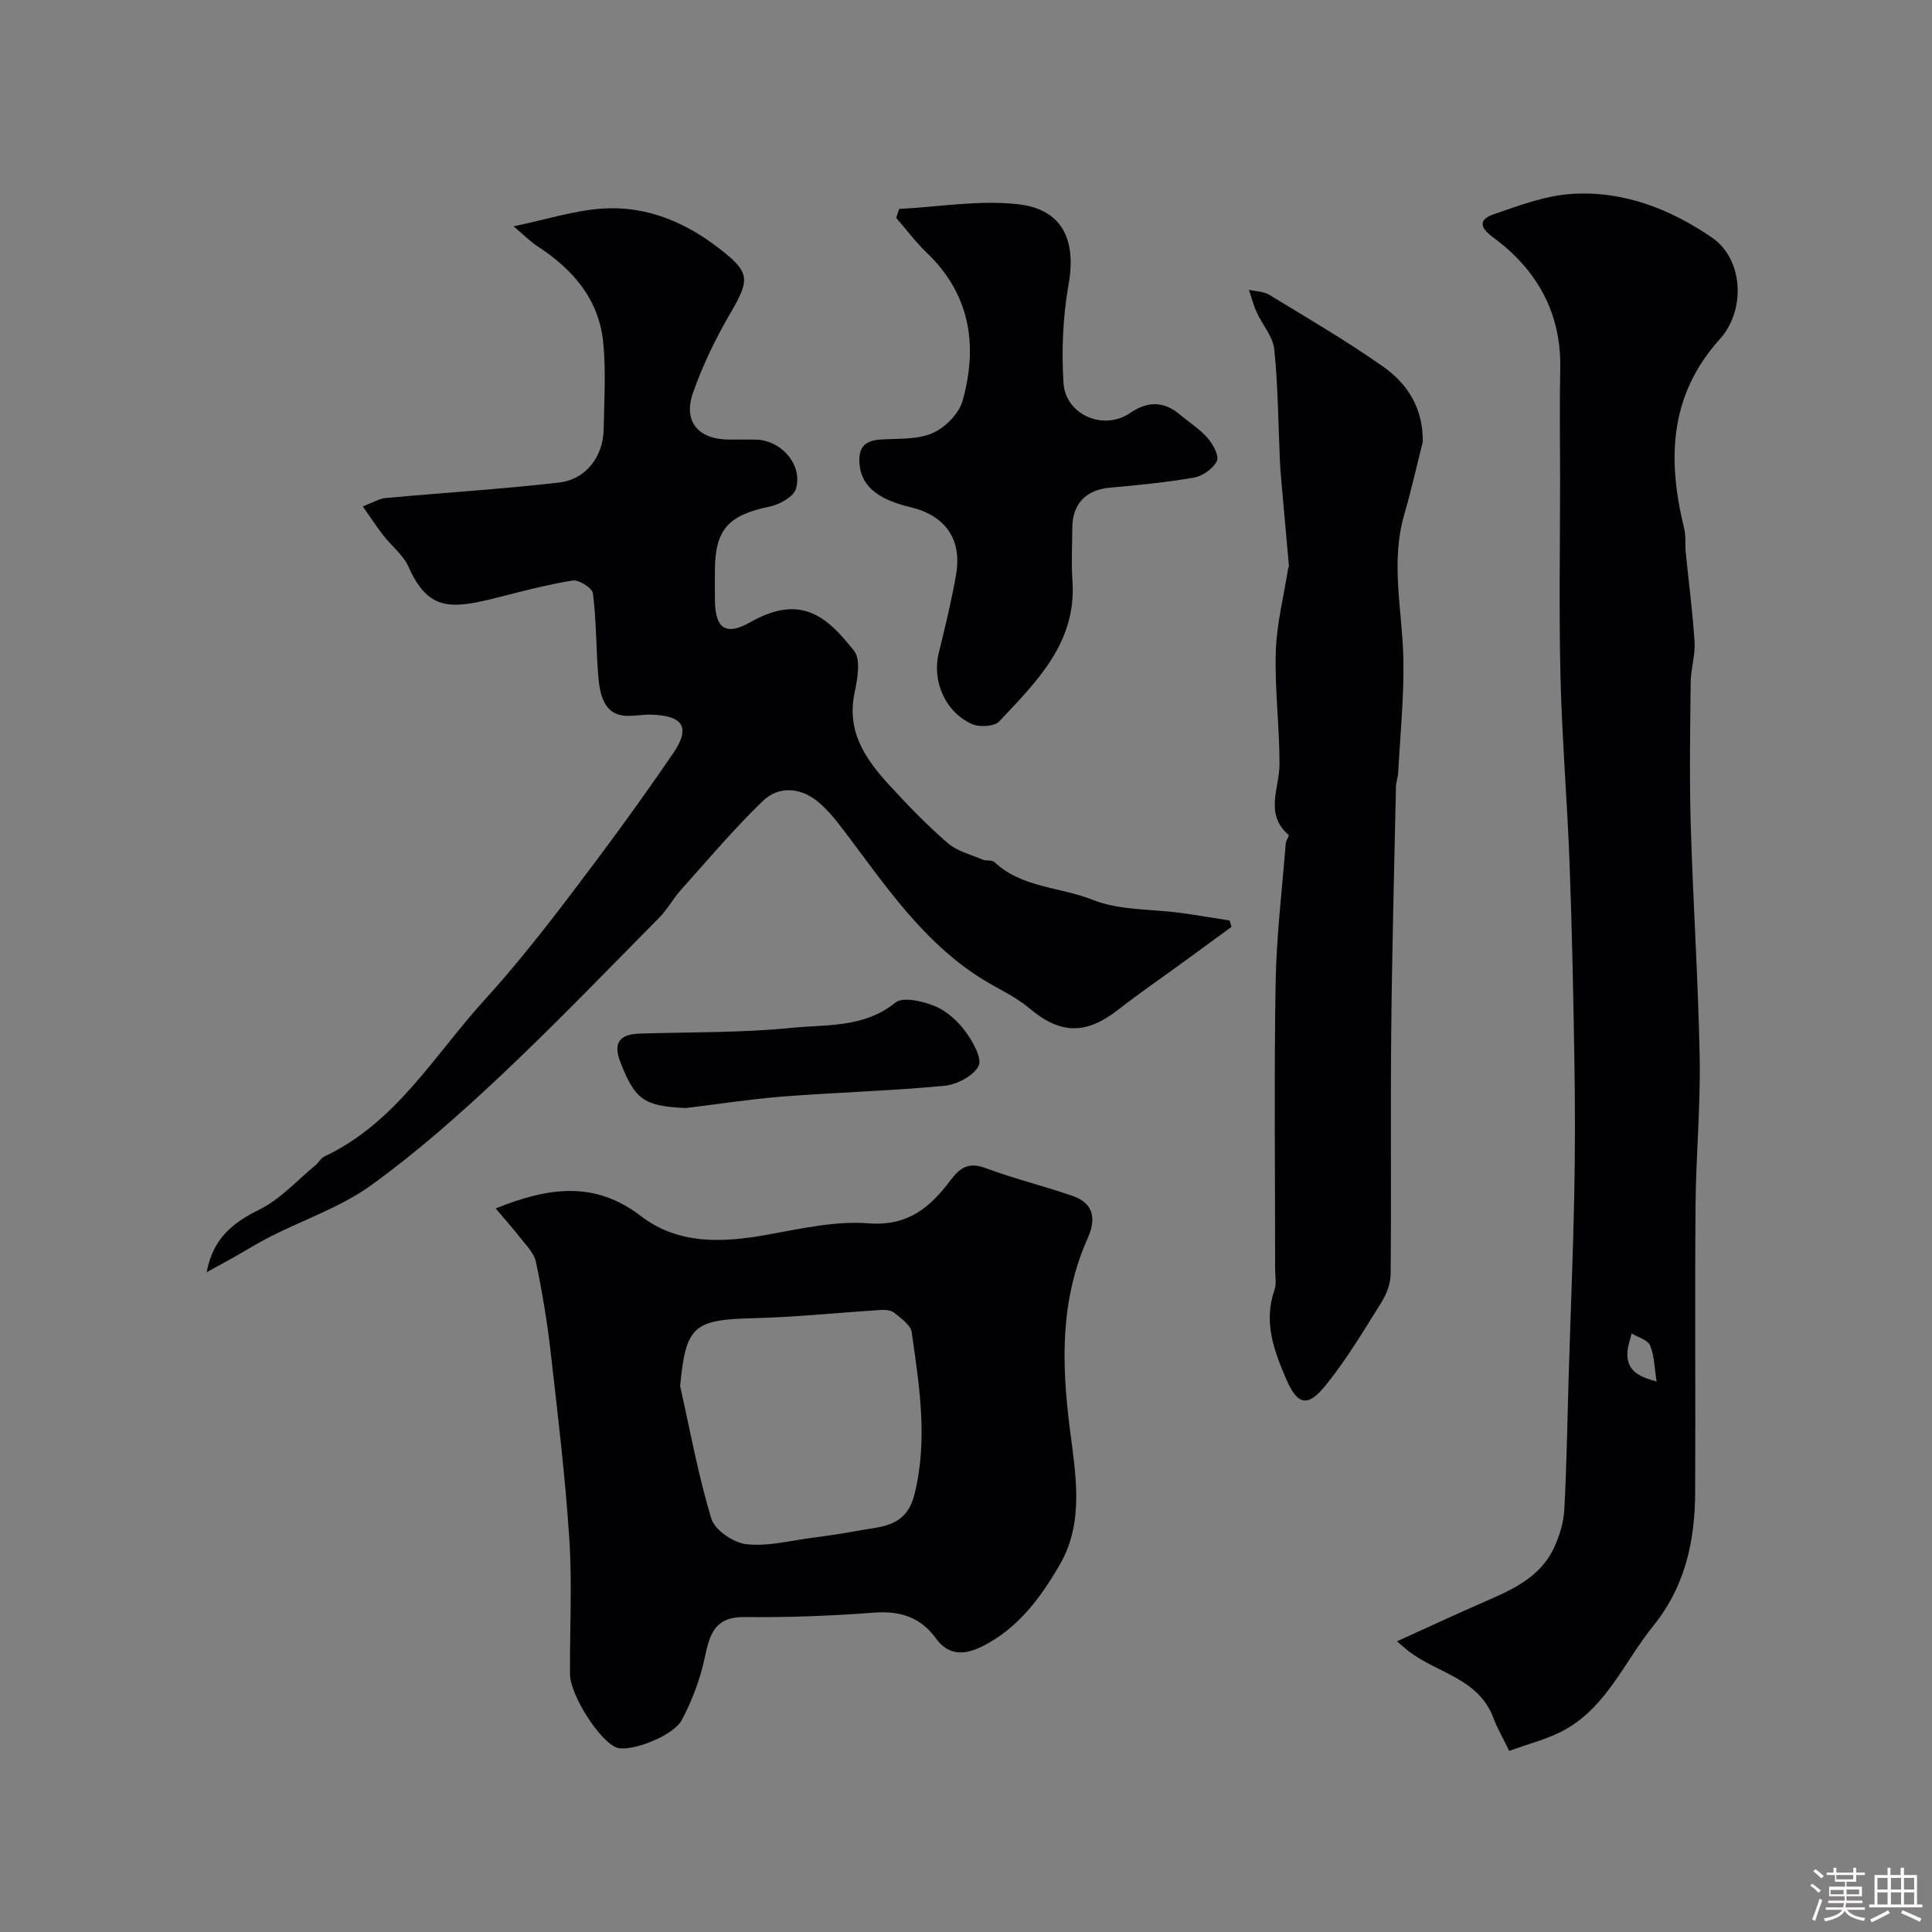 <svg enable-background="new 0 0 400 400" viewBox="0 0 400 400" xmlns="http://www.w3.org/2000/svg"><rect x="0" y="0" width="400" height="400" fill="#808080" stroke="none"/><path d="m374.8 390.4.4-.4c.7.5 1.3 1 1.8 1.4l-.5.5c-.5-.6-1.1-1.1-1.7-1.5zm1 7.3-.6-.3c.5-1.4 1.1-2.8 1.5-4.3.2.1.4.2.6.3-.5 1.3-1 2.8-1.5 4.3zm-.4-10.3.5-.4c.4.3 1 .8 1.7 1.4l-.5.5c-.5-.5-1.1-1-1.7-1.5zm2.5.3h1.7v-1h.6v1h3.5v-1h.6v1h1.8v.5h-1.8v1.4h-2v1h3.2v2h-3.2v.9h3.3v.5h-3.4c0 .3-.1.6-.1.9h4v.5h-3.7c.7.9 1.9 1.5 3.8 1.7-.1.2-.2.4-.3.6-2.1-.4-3.5-1.1-4-2.1-.4 1-1.8 1.7-4 2.2-.1-.2-.2-.4-.3-.6 2.1-.4 3.4-1 3.8-1.8h-3.4v-.5h3.6c.1-.3.1-.6.2-.9h-3.3v-.5h3.4c0-.3 0-.6 0-.9h-3.2v-2h3.3v-1h-2.1v-1.4h-1.7v-.5zm1.1 3.5v1h2.7c0-.3 0-.4 0-.4 0-.1 0-.2 0-.2 0-.1 0-.2 0-.3h-2.7zm1.2-3v.9h3.5v-.9zm4.7 3h-2.6v.6.4h2.6z" fill="#fcfbfa"/><path d="m393.6 386.7h.6v1.5h2.7v6.1h1.1v.6h-11v-.6h1.1v-6.1h2.7v-1.5h.6v1.5h2.1v-1.5zm-2.7 8.8.4.6c-1.2.6-2.5 1.3-3.8 1.9-.1-.2-.2-.4-.3-.6 1.2-.6 2.5-1.2 3.7-1.9zm-2.2-6.7v2.4h2.1v-2.4zm0 3v2.5h2.1v-2.5zm2.8-3v2.4h2.1v-2.4zm0 3v2.5h2.1v-2.5zm6 6.1c-1.4-.7-2.7-1.3-3.9-1.8l.3-.6c1.5.6 2.7 1.2 3.9 1.7zm-1.2-9.1h-2.1v2.4h2.1zm-2.1 3v2.5h2.1v-2.5z" fill="#fcfbfa"/><g fill="#010103"><path d="m312.47 362.51c-1.36-2.8-2.51-4.76-3.29-6.85-3.05-8.17-11.6-9.24-17.48-13.75-.52-.4-1-.84-2.48-2.09 6.13-2.78 11.67-5.36 17.26-7.81 6.03-2.64 12.25-5.11 15.26-11.57 1.15-2.46 2-5.26 2.14-7.95.51-9.64.64-19.29.94-28.94.37-12.01.87-24.02 1.11-36.04.18-9.16.19-18.33.04-27.49-.22-13.79-.5-27.58-1.01-41.36-.48-12.87-1.57-25.73-1.88-38.6-.33-13.68-.08-27.37-.08-41.06 0-7.52-.13-15.05.03-22.56.26-11.67-4.81-20.62-13.95-27.34-2.89-2.12-2.81-3.71.15-4.73 5.17-1.77 10.49-3.8 15.86-4.2 10.78-.8 20.68 3.06 29.39 9.04 6.35 4.35 7.11 14.86 1.59 21-10.55 11.73-10.86 25-7.38 39.2.39 1.58.16 3.3.32 4.95.61 6.19 1.45 12.37 1.83 18.58.17 2.73-.77 5.52-.8 8.28-.11 9.86-.28 19.72.01 29.57.47 16.04 1.55 32.06 1.85 48.1.19 10.29-.78 20.59-.86 30.89-.15 19.66.01 39.32-.07 58.98-.04 10.15-1.96 19.55-8.71 27.9-5.82 7.2-9.44 16.31-17.83 21.21-3.6 2.13-7.88 3.11-11.96 4.64zm30.51-76.49c-.44-2.78-.45-5.3-1.35-7.46-.48-1.15-2.49-1.67-3.81-2.48-.3 1.25-.78 2.48-.87 3.75-.28 3.99 2.4 5.22 6.03 6.19z"/><path d="m42.79 263.4c1.28-6.97 5.41-10.26 10.88-12.95 4.36-2.15 7.85-6.08 11.7-9.25.64-.53 1.06-1.42 1.76-1.75 14.81-6.94 22.75-20.95 33.15-32.38 6.28-6.9 12.1-14.27 17.75-21.7 7.34-9.65 14.54-19.43 21.36-29.44 3.69-5.42 1.97-7.79-4.63-7.97-3.31-.09-7.32 1.5-9.52-2.35-.99-1.74-1.26-4.01-1.41-6.08-.42-5.56-.37-11.17-1.07-16.68-.14-1.1-2.92-2.87-4.21-2.66-5.44.87-10.79 2.32-16.14 3.67-9.45 2.37-13.86 2.36-17.85-6.54-1.1-2.46-3.52-4.3-5.23-6.51-1.36-1.75-2.56-3.61-4.22-5.97 2.13-.8 3.4-1.6 4.74-1.73 11.95-1.1 23.94-1.83 35.86-3.2 5.62-.64 9.17-5.38 9.27-11.02.11-6 .5-12.04-.09-17.99-.87-8.85-6.19-15.07-13.46-19.81-1.68-1.1-3.12-2.57-5.1-4.23 6.75-1.41 12.54-3.29 18.43-3.68 8.93-.59 16.98 2.73 24.03 8.17 6.64 5.12 6.52 6.47 2.3 13.72-2.99 5.14-5.62 10.59-7.59 16.19-2.13 6.04 1.05 9.74 7.53 9.75 1.83 0 3.67-.03 5.5.01 5.23.11 9.75 5.26 8.25 10.2-.5 1.65-3.39 3.23-5.43 3.66-8.67 1.81-11.34 4.76-11.34 13.54 0 2-.03 4 .01 6 .11 5.77 2.27 7.27 7.38 4.37 10.68-6.05 16.07-.79 21.42 5.95 1.45 1.82.7 5.89.1 8.75-1.68 8.04 2.33 13.76 7.25 19.11 3.83 4.17 7.78 8.27 12.06 11.96 1.95 1.69 4.79 2.38 7.26 3.43.73.31 1.88 0 2.37.47 5.69 5.38 13.6 5.14 20.34 7.83 5.59 2.23 12.2 1.89 18.35 2.73 3.35.46 6.69 1.04 10.03 1.56.13.44.26.88.39 1.32-3.21 2.35-6.42 4.7-9.64 7.05-4.61 3.36-9.33 6.59-13.83 10.1-6.73 5.27-12.03 5.07-18.4-.31-2.95-2.49-6.65-4.08-9.96-6.17-11.99-7.56-19.73-19.08-28.03-30.09-1.78-2.35-3.63-4.77-5.9-6.6-3.59-2.89-8.05-3.17-11.3-.02-5.97 5.77-11.35 12.15-16.9 18.35-1.63 1.82-2.82 4.06-4.53 5.79-10.9 11.02-21.65 22.2-32.93 32.82-8.49 7.99-17.29 15.77-26.72 22.58-6.23 4.5-13.85 7.07-20.79 10.59-2.73 1.39-5.34 3.02-8.01 4.53-1.76.96-3.5 1.91-5.24 2.88z"/><path d="m102.62 250.2c11.09-4.49 20.59-5.69 30.05 1.56 7.79 5.97 16.99 5.55 26.28 3.86 6.91-1.25 14.04-2.88 20.92-2.34 8.11.63 12.74-3.36 16.9-8.89 2.04-2.72 3.81-3.84 7.3-2.54 5.91 2.2 12.08 3.69 18.04 5.77 4.42 1.54 4.84 4.82 3.07 8.78-5.68 12.71-5.41 25.73-3.69 39.36 1.16 9.21 3.1 19.31-2.08 28.2-3.94 6.78-8.6 13.15-15.94 16.85-3.6 1.82-7 2.1-9.65-1.54-3.24-4.47-7.44-5.8-12.9-5.39-8.89.68-17.84 1.01-26.76.91-6.3-.07-7.25 3.7-8.29 8.58-.93 4.38-2.6 8.74-4.69 12.71-1.79 3.41-10.72 6.71-13.48 5.75-3.44-1.2-9.66-10.83-9.69-15.22-.06-9.33.47-18.69-.14-27.98-.84-12.92-2.39-25.8-3.86-38.66-.72-6.28-1.75-12.55-3.06-18.73-.4-1.89-2.14-3.53-3.4-5.18-1.44-1.86-3.05-3.64-4.93-5.86zm38.19 36.77c2.07 9.18 3.74 18.48 6.47 27.46.72 2.37 4.57 4.98 7.23 5.28 4.44.5 9.09-.74 13.64-1.33 3.07-.4 6.15-.83 9.19-1.41 4.94-.95 10.26-.63 11.99-7.57 2.83-11.35 1-22.44-.57-33.59-.21-1.48-2.19-2.83-3.57-3.98-.64-.53-1.8-.68-2.7-.62-8.85.55-17.7 1.49-26.56 1.71-12.37.31-13.93 1.62-15.12 14.05z"/><path d="m294.57 91.5c-1.27 5.02-2.4 10.08-3.84 15.06-2.88 9.95-.39 19.85-.18 29.79.16 7.86-.65 15.74-1.07 23.61-.05.97-.44 1.94-.46 2.91-.36 16.93-.82 33.86-.98 50.8-.17 16.7.03 33.4-.12 50.1-.02 1.95-.82 4.12-1.87 5.8-3.7 5.9-7.28 11.95-11.65 17.33-3.66 4.51-5.78 4-8.07-1.3-2.53-5.86-4.8-11.87-2.47-18.5.47-1.34.14-2.98.14-4.47.01-19.66-.23-39.33.1-58.99.16-9.69 1.34-19.36 2.1-29.03.05-.61.77-1.6.6-1.74-5.07-4.38-1.89-9.67-1.89-14.69 0-7.77-1.01-15.55-.77-23.3.18-5.76 1.66-11.48 2.56-17.22.02-.15.17-.3.16-.44-.52-5.88-1.05-11.75-1.57-17.63-.12-1.32-.23-2.63-.29-3.95-.35-7.77-.38-15.56-1.17-23.28-.27-2.66-2.46-5.1-3.64-7.7-.68-1.49-1.09-3.11-1.62-4.66 1.42.33 3.05.32 4.23 1.04 7.93 4.83 15.98 9.53 23.57 14.87 5.09 3.56 8.3 8.7 8.2 15.59z"/><path d="m186.15 43.26c8.16-.42 16.43-1.86 24.45-1 9.39 1 12.28 7.39 10.63 16.7-1.18 6.63-1.46 13.57-1.05 20.3.4 6.61 8.26 10 13.74 6.28 3.8-2.58 7.08-2.5 10.48.38 1.88 1.59 4.03 2.93 5.62 4.76 1.11 1.28 2.43 3.68 1.92 4.75-.75 1.58-2.92 3.13-4.71 3.44-5.79 1.02-11.68 1.57-17.54 2.11-4.84.45-7.66 3.33-7.68 8.3-.02 3.66-.22 7.34.03 10.99.88 12.81-7.43 20.85-15.16 29.09-1 1.07-4.07 1.24-5.62.56-5.6-2.48-8.32-8.96-6.9-14.73 1.32-5.36 2.63-10.74 3.58-16.18 1.28-7.37-2.19-12.28-9.5-14.02-7.03-1.68-10.18-4.57-10.5-9.08-.24-3.45 1.26-4.72 4.48-4.92 3.59-.22 7.5.06 10.64-1.31 2.62-1.14 5.49-4.04 6.24-6.72 3.19-11.41 1.61-21.99-7.44-30.65-2.3-2.2-4.22-4.79-6.31-7.2.2-.63.4-1.24.6-1.85z"/><path d="m141.97 229.41c-8.62-.41-10.45-1.65-13.51-9.46-1.56-3.98-.29-5.83 4.06-5.96 10.43-.32 20.92-.14 31.28-1.18 7.28-.73 15.05.06 21.58-5.23 1.58-1.28 5.74-.28 8.26.76 2.45 1.02 4.72 3.14 6.32 5.32 1.5 2.05 3.44 5.56 2.63 7.07-1.11 2.08-4.53 3.84-7.11 4.08-11.14 1.05-22.34 1.36-33.5 2.22-6.69.54-13.34 1.58-20.01 2.38z"/></g></svg>
